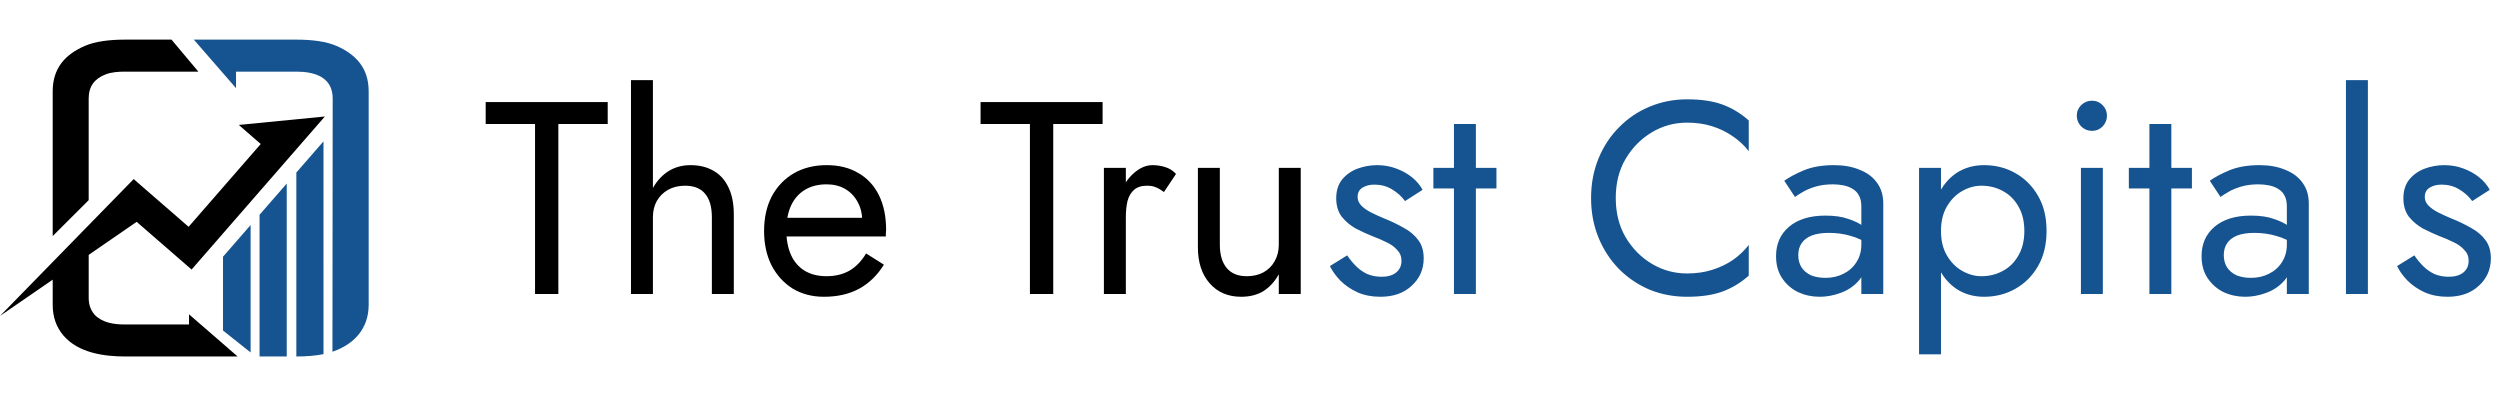 <svg width="1641" height="260" viewBox="0 0 1641 260" fill="none" xmlns="http://www.w3.org/2000/svg">
<g clip-path="url(#clip0_28_11)">
<path d="M82.391 26C71.152 26 62.359 27.315 55.975 30.026C42.624 35.693 34.591 44.862 34.591 59.962V154.957L58.21 131.372V64.644C58.21 56.646 62.032 51.665 69.309 48.827C73.236 47.319 77.8 47.026 81.972 47.026H130.207L112.558 26H82.391Z" fill="black"/>
<path fill-rule="evenodd" clip-rule="evenodd" d="M89.7 145.61L125.75 176.923L213.24 76.47L156.734 82.005L171.144 94.518L123.796 148.871L87.735 117.558L-0.002 207.397L34.59 183.567V200.043C34.59 207.633 36.702 214.443 41.656 220.263C51.478 231.685 68.24 234 82.398 234H155.979L124.072 206.317V212.972H81.553C74.689 212.972 67.061 211.795 62.105 206.578C59.269 203.262 58.216 199.67 58.216 195.353V167.302L89.7 145.61Z" fill="black"/>
<path d="M146.384 216.966L164.504 231.362V147.703L146.384 168.508V216.966Z" fill="#155490"/>
<path d="M220.611 30.026C214.209 27.325 205.432 26 194.195 26H127.213L154.931 57.858V47.026H194.616C206.451 47.026 218.389 50.585 218.376 64.644L218.217 230.889C232.53 225.965 241.996 215.664 241.996 200.043V59.957C242 45.065 234.042 35.791 220.611 30.026Z" fill="#155490"/>
<path d="M170.376 233.988L188.211 234V120.482L170.376 140.96V233.988Z" fill="#155490"/>
<path d="M194.514 233.998C201.371 233.981 207.315 233.481 212.347 232.459V92.772L194.514 113.247V233.998Z" fill="#155490"/>
</g>
<path d="M318.8 81.4H351.2V193H366.5V81.4H398.9V67H318.8V81.4ZM428.572 52.6H414.172V193H428.572V52.6ZM467.272 142.6V193H481.672V140.8C481.672 133.6 480.472 127.6 478.072 122.8C475.792 118 472.492 114.4 468.172 112C463.972 109.6 458.992 108.4 453.232 108.4C447.472 108.4 442.372 109.9 437.932 112.9C433.612 115.9 430.192 119.98 427.672 125.14C425.152 130.18 423.892 136 423.892 142.6H428.572C428.572 138.64 429.412 135.1 431.092 131.98C432.892 128.86 435.352 126.4 438.472 124.6C441.712 122.8 445.432 121.9 449.632 121.9C455.512 121.9 459.892 123.64 462.772 127.12C465.772 130.6 467.272 135.76 467.272 142.6ZM540.782 194.8C549.662 194.8 557.342 193.06 563.822 189.58C570.422 185.98 575.882 180.7 580.202 173.74L568.502 166.36C565.502 171.4 561.842 175.18 557.522 177.7C553.202 180.1 548.222 181.3 542.582 181.3C536.942 181.3 532.142 180.1 528.182 177.7C524.222 175.3 521.222 171.82 519.182 167.26C517.142 162.7 516.122 157.18 516.122 150.7C516.242 144.34 517.322 139 519.362 134.68C521.522 130.24 524.522 126.88 528.362 124.6C532.322 122.2 537.062 121 542.582 121C547.262 121 551.342 122.02 554.822 124.06C558.302 126.1 561.002 128.92 562.922 132.52C564.962 136.12 565.982 140.38 565.982 145.3C565.982 146.14 565.802 147.22 565.442 148.54C565.082 149.74 564.722 150.64 564.362 151.24L570.122 142.96H510.722V155.2H581.462C581.462 154.96 581.462 154.42 581.462 153.58C581.582 152.62 581.642 151.72 581.642 150.88C581.642 142.12 580.082 134.56 576.962 128.2C573.842 121.84 569.342 116.98 563.462 113.62C557.702 110.14 550.742 108.4 542.582 108.4C534.422 108.4 527.222 110.2 520.982 113.8C514.862 117.4 510.062 122.44 506.582 128.92C503.222 135.4 501.542 142.96 501.542 151.6C501.542 160.12 503.162 167.62 506.402 174.1C509.762 180.58 514.382 185.68 520.262 189.4C526.262 193 533.102 194.8 540.782 194.8ZM643.644 81.4H676.044V193H691.344V81.4H723.744V67H643.644V81.4ZM739.002 110.2H724.602V193H739.002V110.2ZM764.022 126.04L771.942 114.16C769.782 111.88 767.382 110.38 764.742 109.66C762.222 108.82 759.462 108.4 756.462 108.4C752.622 108.4 748.842 109.9 745.122 112.9C741.402 115.9 738.342 119.98 735.942 125.14C733.662 130.18 732.522 136 732.522 142.6H739.002C739.002 138.64 739.362 135.1 740.082 131.98C740.922 128.86 742.362 126.4 744.402 124.6C746.442 122.8 749.262 121.9 752.862 121.9C755.262 121.9 757.242 122.26 758.802 122.98C760.362 123.58 762.102 124.6 764.022 126.04ZM800.701 160.6V110.2H786.301V162.4C786.301 172.24 788.881 180.1 794.041 185.98C799.201 191.86 806.101 194.8 814.741 194.8C820.261 194.8 825.061 193.6 829.141 191.2C833.221 188.68 836.641 184.96 839.401 180.04V193H853.801V110.2H839.401V160.6C839.401 164.68 838.501 168.28 836.701 171.4C835.021 174.52 832.561 176.98 829.321 178.78C826.201 180.46 822.541 181.3 818.341 181.3C812.581 181.3 808.201 179.5 805.201 175.9C802.201 172.3 800.701 167.2 800.701 160.6Z" fill="black"/>
<path d="M884.291 167.62L872.951 174.64C874.511 177.88 876.791 181.06 879.791 184.18C882.911 187.3 886.691 189.88 891.131 191.92C895.571 193.84 900.551 194.8 906.071 194.8C914.591 194.8 921.431 192.4 926.591 187.6C931.871 182.8 934.511 176.8 934.511 169.6C934.511 164.68 933.311 160.66 930.911 157.54C928.631 154.42 925.511 151.78 921.551 149.62C917.591 147.34 913.211 145.24 908.411 143.32C905.531 142.12 902.771 140.86 900.131 139.54C897.491 138.22 895.331 136.72 893.651 135.04C891.971 133.36 891.131 131.44 891.131 129.28C891.131 126.52 892.211 124.48 894.371 123.16C896.531 121.84 899.111 121.18 902.111 121.18C906.431 121.18 910.271 122.2 913.631 124.24C917.111 126.28 919.991 128.86 922.271 131.98L933.791 124.6C932.111 121.48 929.771 118.72 926.771 116.32C923.771 113.92 920.291 112 916.331 110.56C912.491 109.12 908.351 108.4 903.911 108.4C899.471 108.4 895.151 109.18 890.951 110.74C886.871 112.3 883.511 114.7 880.871 117.94C878.351 121.18 877.091 125.26 877.091 130.18C877.091 134.98 878.291 139 880.691 142.24C883.211 145.36 886.271 147.94 889.871 149.98C893.591 151.9 897.251 153.58 900.851 155.02C904.091 156.22 907.151 157.54 910.031 158.98C912.911 160.3 915.251 161.98 917.051 164.02C918.971 165.94 919.931 168.34 919.931 171.22C919.931 174.46 918.731 177.04 916.331 178.96C914.051 180.76 910.871 181.66 906.791 181.66C903.431 181.66 900.311 181.06 897.431 179.86C894.671 178.54 892.211 176.8 890.051 174.64C887.891 172.48 885.971 170.14 884.291 167.62ZM940.869 110.2V123.7H982.269V110.2H940.869ZM954.369 81.4V193H968.769V81.4H954.369ZM1060.58 130C1060.58 120.16 1062.74 111.58 1067.06 104.26C1071.5 96.82 1077.26 91 1084.34 86.8C1091.42 82.6 1099.1 80.5 1107.38 80.5C1113.38 80.5 1118.84 81.28 1123.76 82.84C1128.8 84.4 1133.36 86.62 1137.44 89.5C1141.52 92.26 1145 95.5 1147.88 99.22V79.06C1142.6 74.38 1136.84 70.9 1130.6 68.62C1124.36 66.34 1116.62 65.2 1107.38 65.2C1098.62 65.2 1090.4 66.82 1082.72 70.06C1075.16 73.18 1068.5 77.68 1062.74 83.56C1056.98 89.32 1052.48 96.16 1049.24 104.08C1046 112 1044.38 120.64 1044.38 130C1044.38 139.36 1046 148 1049.24 155.92C1052.48 163.84 1056.98 170.74 1062.74 176.62C1068.5 182.38 1075.16 186.88 1082.72 190.12C1090.4 193.24 1098.62 194.8 1107.38 194.8C1116.62 194.8 1124.36 193.66 1130.6 191.38C1136.84 189.1 1142.6 185.62 1147.88 180.94V160.78C1145 164.5 1141.52 167.8 1137.44 170.68C1133.36 173.44 1128.8 175.6 1123.76 177.16C1118.84 178.72 1113.38 179.5 1107.38 179.5C1099.1 179.5 1091.42 177.4 1084.34 173.2C1077.26 169 1071.5 163.18 1067.06 155.74C1062.74 148.3 1060.58 139.72 1060.58 130ZM1180.38 167.44C1180.38 164.44 1181.1 161.86 1182.54 159.7C1183.98 157.54 1186.14 155.86 1189.02 154.66C1192.02 153.46 1195.86 152.86 1200.54 152.86C1205.58 152.86 1210.32 153.52 1214.76 154.84C1219.2 156.04 1223.52 158.08 1227.72 160.96V152.5C1226.88 151.42 1225.26 150.04 1222.86 148.36C1220.46 146.56 1217.22 145 1213.14 143.68C1209.18 142.24 1204.2 141.52 1198.2 141.52C1188 141.52 1180.02 143.98 1174.26 148.9C1168.62 153.7 1165.8 160.12 1165.8 168.16C1165.8 173.8 1167.12 178.6 1169.76 182.56C1172.4 186.52 1175.88 189.58 1180.2 191.74C1184.64 193.78 1189.38 194.8 1194.42 194.8C1198.98 194.8 1203.54 193.96 1208.1 192.28C1212.78 190.6 1216.68 188.02 1219.8 184.54C1223.04 181.06 1224.66 176.68 1224.66 171.4L1221.78 160.6C1221.78 164.92 1220.7 168.76 1218.54 172.12C1216.5 175.36 1213.68 177.88 1210.08 179.68C1206.6 181.48 1202.64 182.38 1198.2 182.38C1194.72 182.38 1191.6 181.84 1188.84 180.76C1186.2 179.56 1184.1 177.82 1182.54 175.54C1181.1 173.26 1180.38 170.56 1180.38 167.44ZM1178.22 129.28C1179.54 128.32 1181.34 127.18 1183.62 125.86C1185.9 124.54 1188.66 123.4 1191.9 122.44C1195.26 121.48 1198.98 121 1203.06 121C1205.58 121 1207.98 121.24 1210.26 121.72C1212.54 122.2 1214.52 122.98 1216.2 124.06C1218 125.14 1219.38 126.64 1220.34 128.56C1221.3 130.36 1221.78 132.7 1221.78 135.58V193H1236.18V133.6C1236.18 128.2 1234.8 123.64 1232.04 119.92C1229.4 116.2 1225.62 113.38 1220.7 111.46C1215.9 109.42 1210.26 108.4 1203.78 108.4C1196.1 108.4 1189.5 109.54 1183.98 111.82C1178.58 114.1 1174.32 116.38 1171.2 118.66L1178.22 129.28ZM1274.06 232.6V110.2H1259.66V232.6H1274.06ZM1343.36 151.6C1343.36 142.6 1341.5 134.92 1337.78 128.56C1334.06 122.08 1329.08 117.1 1322.84 113.62C1316.72 110.14 1309.88 108.4 1302.32 108.4C1295.48 108.4 1289.42 110.14 1284.14 113.62C1278.98 117.1 1274.9 122.08 1271.9 128.56C1269.02 134.92 1267.58 142.6 1267.58 151.6C1267.58 160.48 1269.02 168.16 1271.9 174.64C1274.9 181.12 1278.98 186.1 1284.14 189.58C1289.42 193.06 1295.48 194.8 1302.32 194.8C1309.88 194.8 1316.72 193.06 1322.84 189.58C1329.08 186.1 1334.06 181.12 1337.78 174.64C1341.5 168.16 1343.36 160.48 1343.36 151.6ZM1328.78 151.6C1328.78 157.96 1327.46 163.36 1324.82 167.8C1322.3 172.24 1318.88 175.6 1314.56 177.88C1310.36 180.16 1305.68 181.3 1300.52 181.3C1296.32 181.3 1292.18 180.16 1288.1 177.88C1284.02 175.6 1280.66 172.24 1278.02 167.8C1275.38 163.36 1274.06 157.96 1274.06 151.6C1274.06 145.24 1275.38 139.84 1278.02 135.4C1280.66 130.96 1284.02 127.6 1288.1 125.32C1292.18 123.04 1296.32 121.9 1300.52 121.9C1305.68 121.9 1310.36 123.04 1314.56 125.32C1318.88 127.6 1322.3 130.96 1324.82 135.4C1327.46 139.84 1328.78 145.24 1328.78 151.6ZM1363.21 76C1363.21 78.64 1364.17 80.98 1366.09 83.02C1368.13 84.94 1370.47 85.9 1373.11 85.9C1375.87 85.9 1378.21 84.94 1380.13 83.02C1382.05 80.98 1383.01 78.64 1383.01 76C1383.01 73.24 1382.05 70.9 1380.13 68.98C1378.21 67.06 1375.87 66.1 1373.11 66.1C1370.47 66.1 1368.13 67.06 1366.09 68.98C1364.17 70.9 1363.21 73.24 1363.21 76ZM1365.91 110.2V193H1380.31V110.2H1365.91ZM1397.37 110.2V123.7H1438.77V110.2H1397.37ZM1410.87 81.4V193H1425.27V81.4H1410.87ZM1459.69 167.44C1459.69 164.44 1460.41 161.86 1461.85 159.7C1463.29 157.54 1465.45 155.86 1468.33 154.66C1471.33 153.46 1475.17 152.86 1479.85 152.86C1484.89 152.86 1489.63 153.52 1494.07 154.84C1498.51 156.04 1502.83 158.08 1507.03 160.96V152.5C1506.19 151.42 1504.57 150.04 1502.17 148.36C1499.77 146.56 1496.53 145 1492.45 143.68C1488.49 142.24 1483.51 141.52 1477.51 141.52C1467.31 141.52 1459.33 143.98 1453.57 148.9C1447.93 153.7 1445.11 160.12 1445.11 168.16C1445.11 173.8 1446.43 178.6 1449.07 182.56C1451.71 186.52 1455.19 189.58 1459.51 191.74C1463.95 193.78 1468.69 194.8 1473.73 194.8C1478.29 194.8 1482.85 193.96 1487.41 192.28C1492.09 190.6 1495.99 188.02 1499.11 184.54C1502.35 181.06 1503.97 176.68 1503.97 171.4L1501.09 160.6C1501.09 164.92 1500.01 168.76 1497.85 172.12C1495.81 175.36 1492.99 177.88 1489.39 179.68C1485.91 181.48 1481.95 182.38 1477.51 182.38C1474.03 182.38 1470.91 181.84 1468.15 180.76C1465.51 179.56 1463.41 177.82 1461.85 175.54C1460.41 173.26 1459.69 170.56 1459.69 167.44ZM1457.53 129.28C1458.85 128.32 1460.65 127.18 1462.93 125.86C1465.21 124.54 1467.97 123.4 1471.21 122.44C1474.57 121.48 1478.29 121 1482.37 121C1484.89 121 1487.29 121.24 1489.57 121.72C1491.85 122.2 1493.83 122.98 1495.51 124.06C1497.31 125.14 1498.69 126.64 1499.65 128.56C1500.61 130.36 1501.09 132.7 1501.09 135.58V193H1515.49V133.6C1515.49 128.2 1514.11 123.64 1511.35 119.92C1508.71 116.2 1504.93 113.38 1500.01 111.46C1495.21 109.42 1489.57 108.4 1483.09 108.4C1475.41 108.4 1468.81 109.54 1463.29 111.82C1457.89 114.1 1453.63 116.38 1450.51 118.66L1457.53 129.28ZM1539.88 52.6V193H1554.28V52.6H1539.88ZM1584.78 167.62L1573.44 174.64C1575 177.88 1577.28 181.06 1580.28 184.18C1583.4 187.3 1587.18 189.88 1591.62 191.92C1596.06 193.84 1601.04 194.8 1606.56 194.8C1615.08 194.8 1621.92 192.4 1627.08 187.6C1632.36 182.8 1635 176.8 1635 169.6C1635 164.68 1633.8 160.66 1631.4 157.54C1629.12 154.42 1626 151.78 1622.04 149.62C1618.08 147.34 1613.7 145.24 1608.9 143.32C1606.02 142.12 1603.26 140.86 1600.62 139.54C1597.98 138.22 1595.82 136.72 1594.14 135.04C1592.46 133.36 1591.62 131.44 1591.62 129.28C1591.62 126.52 1592.7 124.48 1594.86 123.16C1597.02 121.84 1599.6 121.18 1602.6 121.18C1606.92 121.18 1610.76 122.2 1614.12 124.24C1617.6 126.28 1620.48 128.86 1622.76 131.98L1634.28 124.6C1632.6 121.48 1630.26 118.72 1627.26 116.32C1624.26 113.92 1620.78 112 1616.82 110.56C1612.98 109.12 1608.84 108.4 1604.4 108.4C1599.96 108.4 1595.64 109.18 1591.44 110.74C1587.36 112.3 1584 114.7 1581.36 117.94C1578.84 121.18 1577.58 125.26 1577.58 130.18C1577.58 134.98 1578.78 139 1581.18 142.24C1583.7 145.36 1586.76 147.94 1590.36 149.98C1594.08 151.9 1597.74 153.58 1601.34 155.02C1604.58 156.22 1607.64 157.54 1610.52 158.98C1613.4 160.3 1615.74 161.98 1617.54 164.02C1619.46 165.94 1620.42 168.34 1620.42 171.22C1620.42 174.46 1619.22 177.04 1616.82 178.96C1614.54 180.76 1611.36 181.66 1607.28 181.66C1603.92 181.66 1600.8 181.06 1597.92 179.86C1595.16 178.54 1592.7 176.8 1590.54 174.64C1588.38 172.48 1586.46 170.14 1584.78 167.62Z" fill="#155490"/>
<defs>
<clipPath id="clip0_28_11">
<rect width="242" height="208" fill="white" transform="translate(0 26)"/>
</clipPath>
</defs>
</svg>
